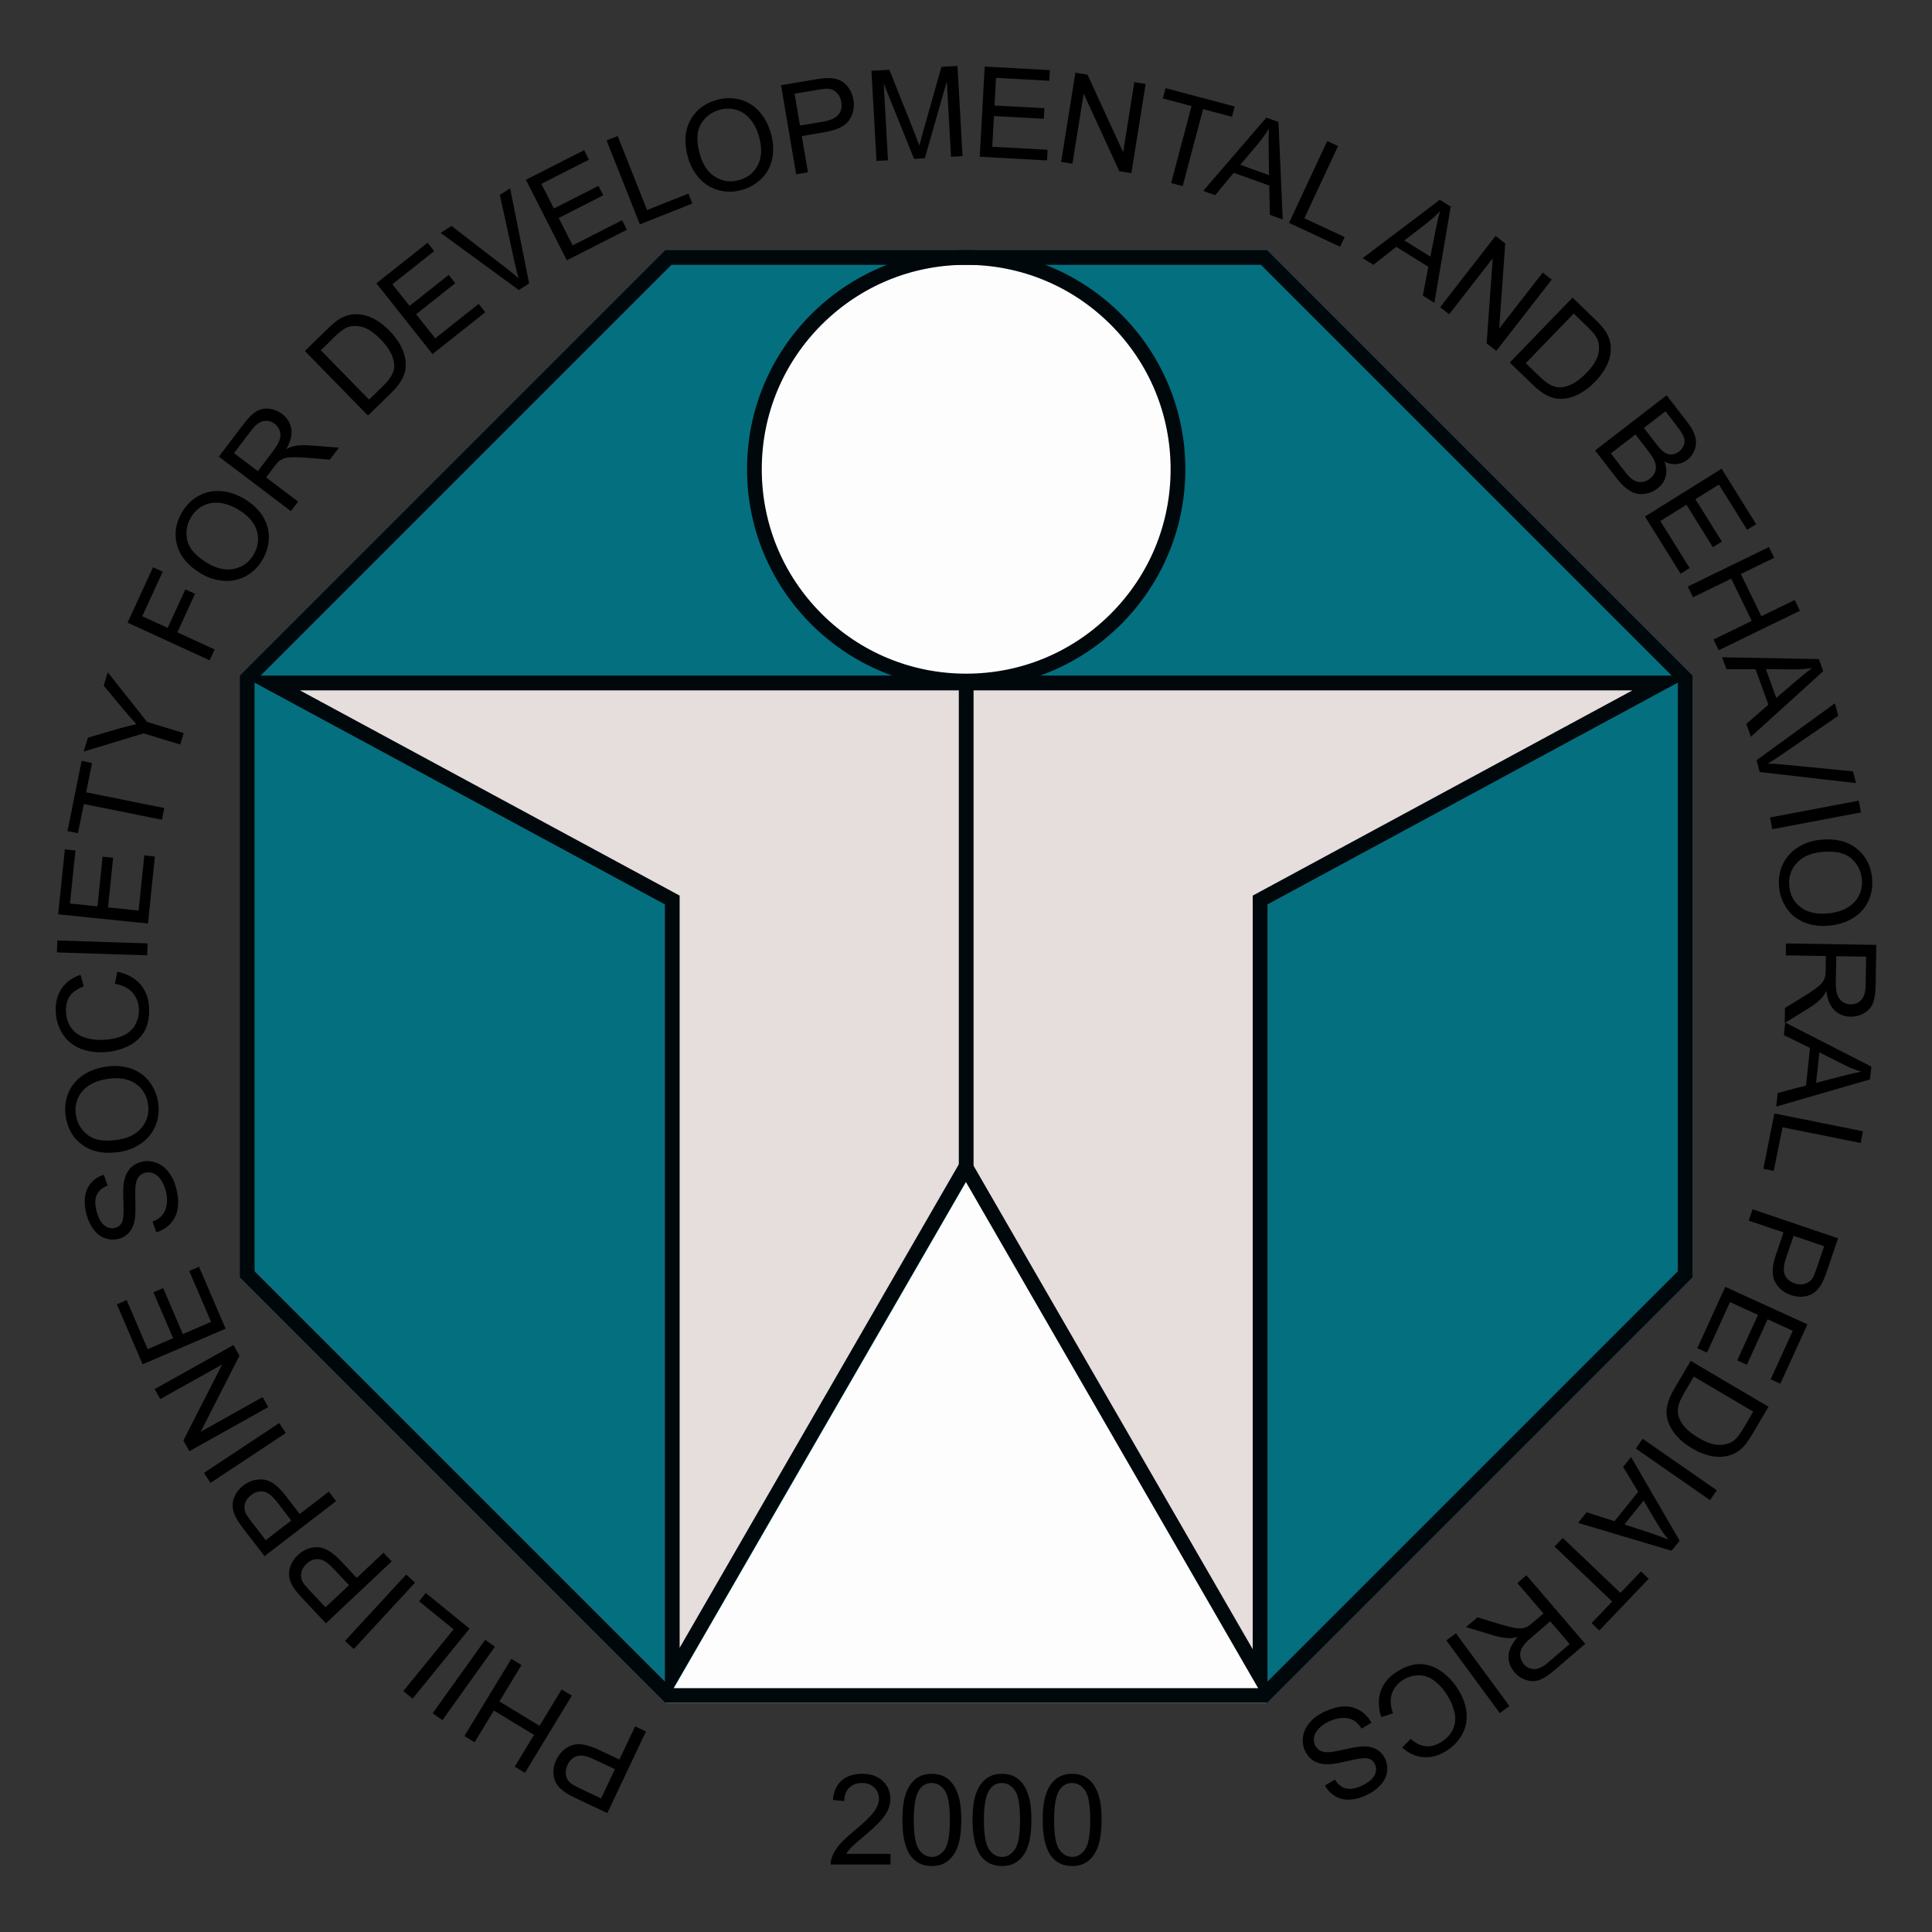 <svg xmlns="http://www.w3.org/2000/svg" xmlns:xlink="http://www.w3.org/1999/xlink" id="Layer_1" x="0px" y="0px" viewBox="0 0 2000 2000" style="enable-background:new 0 0 2000 2000;" xml:space="preserve"><rect x="0" y="0" width="2000" height="2000" fill="#333333" stroke="none"/><style type="text/css">	.st0{fill:#046F7F;}	.st1{fill:#6D6E71;}	.st2{fill:#FDFDFD;}	.st3{fill:#E6DDDD;}	.st4{fill:#00080C;}</style><g>	<g>		<polygon class="st0" points="1311.66,258.89 688.72,258.89 248.23,699.38 248.23,1322.32 688.72,1762.81 1311.66,1762.81    1752.15,1322.32 1752.15,699.38   "></polygon>	</g>	<polygon class="st1" points="834.53,1762.81 688.72,1762.81 688.72,1762.81 1311.66,1762.81 1311.66,1762.81 1000.19,1762.81  "></polygon>	<g>		<polygon class="st2" points="688.72,1762.81 834.53,1762.81 1000.19,1762.81 1311.66,1762.81 1000.19,1223.32   "></polygon>	</g>	<polygon class="st3" points="999.77,1208.06 695.93,1734.32 695.93,931.67 280.25,707.01 1720.13,707.01 1304.45,931.67   1304.45,1735.79  "></polygon>	<circle class="st2" cx="1000.19" cy="485.76" r="219.24"></circle>	<g>		<path class="st4" d="M1689.96,714.64l-385.13,208.15l-8.01,4.33v9.1v771.09l-283.83-491.61l-13.22-22.9l-13.22,22.9   l-282.99,490.15V936.22v-9.1l-8.01-4.33L310.42,714.64h523.69h165.66H1689.96 M1750.31,699.38H999.77H834.11H250.07l438.23,236.84   v826.59l311.47-539.48l311.47,539.48h0.85V936.22L1750.31,699.38L1750.31,699.38z"></path>		<path class="st4" d="M1000.19,274.15c56.52,0,109.66,22.01,149.63,61.98c39.97,39.97,61.98,93.11,61.98,149.63   s-22.01,109.66-61.98,149.63c-39.97,39.97-93.11,61.98-149.63,61.98c-56.52,0-109.66-22.01-149.63-61.98   c-39.97-39.97-61.98-93.11-61.98-149.63s22.01-109.66,61.98-149.63C890.53,296.17,943.67,274.15,1000.19,274.15 M1000.19,258.89   c-125.3,0-226.87,101.57-226.87,226.87s101.57,226.87,226.87,226.87s226.87-101.57,226.87-226.87S1125.49,258.89,1000.19,258.89   L1000.19,258.89z"></path>		<rect x="992.56" y="707.24" class="st4" width="15.27" height="516.09"></rect>		<path class="st4" d="M1305.34,274.16l431.55,431.54V1316l-431.55,431.55h-610.3L263.5,1316V705.7l431.54-431.54H1305.34    M1311.66,258.89H688.72L248.23,699.38v622.94l440.49,440.49h622.94l440.49-440.49V699.38L1311.66,258.89L1311.66,258.89z"></path>	</g>	<g>		<path d="M921.82,1919.09v11.03h-61.79c-0.09-2.76,0.36-5.42,1.34-7.97c1.57-4.21,4.09-8.35,7.56-12.44   c3.46-4.08,8.47-8.8,15.02-14.16c10.16-8.33,17.03-14.93,20.6-19.8s5.36-9.47,5.36-13.81c0-4.55-1.63-8.39-4.88-11.51   c-3.25-3.12-7.49-4.69-12.72-4.69c-5.53,0-9.95,1.66-13.26,4.98c-3.32,3.32-5,7.91-5.04,13.77l-11.8-1.21   c0.81-8.8,3.85-15.51,9.12-20.12c5.27-4.61,12.35-6.92,21.24-6.92c8.97,0,16.07,2.49,21.3,7.46c5.23,4.98,7.84,11.14,7.84,18.5   c0,3.74-0.77,7.42-2.3,11.03c-1.53,3.61-4.07,7.42-7.62,11.42c-3.55,4-9.45,9.48-17.7,16.45c-6.89,5.78-11.31,9.7-13.26,11.77   c-1.96,2.06-3.57,4.13-4.85,6.22H921.82z"></path>		<path d="M934.13,1884.01c0-11.05,1.14-19.95,3.41-26.69c2.27-6.74,5.65-11.93,10.14-15.59c4.49-3.66,10.13-5.48,16.93-5.48   c5.02,0,9.42,1.01,13.2,3.03s6.91,4.93,9.38,8.74c2.46,3.81,4.4,8.44,5.8,13.9c1.4,5.46,2.11,12.83,2.11,22.1   c0,10.97-1.13,19.82-3.38,26.56c-2.25,6.74-5.62,11.95-10.11,15.62c-4.49,3.68-10.15,5.52-16.99,5.52   c-9.01,0-16.09-3.23-21.24-9.69C937.21,1914.24,934.13,1901.57,934.13,1884.01z M945.93,1884.01c0,15.35,1.8,25.56,5.39,30.64   c3.59,5.08,8.03,7.62,13.3,7.62c5.27,0,9.7-2.55,13.3-7.65s5.39-15.31,5.39-30.61c0-15.39-1.8-25.61-5.39-30.67   c-3.59-5.06-8.07-7.59-13.42-7.59c-5.27,0-9.48,2.23-12.63,6.7C947.9,1858.14,945.93,1868.66,945.93,1884.01z"></path>		<path d="M1006.76,1884.01c0-11.05,1.14-19.95,3.41-26.69c2.27-6.74,5.65-11.93,10.14-15.59c4.48-3.66,10.13-5.48,16.93-5.48   c5.02,0,9.41,1.01,13.2,3.03c3.78,2.02,6.91,4.93,9.37,8.74c2.47,3.81,4.4,8.44,5.8,13.9c1.4,5.46,2.1,12.83,2.1,22.1   c0,10.97-1.13,19.82-3.38,26.56c-2.25,6.74-5.62,11.95-10.11,15.62c-4.49,3.68-10.15,5.52-16.99,5.52   c-9.01,0-16.09-3.23-21.24-9.69C1009.85,1914.24,1006.76,1901.57,1006.76,1884.01z M1018.56,1884.01c0,15.35,1.8,25.56,5.39,30.64   c3.59,5.08,8.03,7.62,13.3,7.62c5.27,0,9.7-2.55,13.3-7.65c3.59-5.1,5.39-15.31,5.39-30.61c0-15.39-1.8-25.61-5.39-30.67   c-3.59-5.06-8.07-7.59-13.43-7.59c-5.27,0-9.48,2.23-12.62,6.7C1020.54,1858.14,1018.56,1868.66,1018.56,1884.01z"></path>		<path d="M1079.4,1884.01c0-11.05,1.14-19.95,3.41-26.69c2.27-6.74,5.65-11.93,10.14-15.59c4.48-3.66,10.13-5.48,16.93-5.48   c5.02,0,9.41,1.01,13.2,3.03c3.78,2.02,6.91,4.93,9.37,8.74c2.47,3.81,4.4,8.44,5.8,13.9c1.4,5.46,2.1,12.83,2.1,22.1   c0,10.97-1.13,19.82-3.38,26.56c-2.25,6.74-5.62,11.95-10.11,15.62c-4.49,3.68-10.15,5.52-16.99,5.52   c-9.01,0-16.09-3.23-21.24-9.69C1082.48,1914.24,1079.4,1901.57,1079.4,1884.01z M1091.2,1884.01c0,15.35,1.8,25.56,5.39,30.64   c3.59,5.08,8.03,7.62,13.3,7.62c5.27,0,9.7-2.55,13.3-7.65c3.59-5.1,5.39-15.31,5.39-30.61c0-15.39-1.8-25.61-5.39-30.67   c-3.59-5.06-8.07-7.59-13.43-7.59c-5.27,0-9.48,2.23-12.62,6.7C1093.17,1858.14,1091.2,1868.66,1091.2,1884.01z"></path>	</g>	<g>		<path d="M668.67,1792.4l-39.93,84.53l-31.89-15.06c-5.61-2.65-9.77-4.95-12.48-6.88c-3.82-2.65-6.68-5.61-8.57-8.88   c-1.89-3.27-2.86-7.05-2.92-11.36c-0.06-4.3,0.9-8.55,2.88-12.74c3.4-7.19,8.56-12.19,15.48-15.01c6.93-2.82,16.37-1.4,28.32,4.25   l21.68,10.24l16.23-34.37L668.67,1792.4z M636.53,1831.46l-21.85-10.32c-7.23-3.41-12.99-4.49-17.3-3.23   c-4.31,1.26-7.62,4.32-9.92,9.21c-1.67,3.54-2.21,6.99-1.61,10.35c0.6,3.36,2.17,6.14,4.71,8.32c1.65,1.39,5.01,3.28,10.08,5.68   l21.62,10.21L636.53,1831.46z"></path>		<path d="M591.97,1755.3l-48.53,79.91l-10.57-6.42l19.93-32.81l-41.53-25.22l-19.93,32.81l-10.57-6.42l48.53-79.91l10.57,6.42   l-22.87,37.66l41.53,25.22l22.87-37.66L591.97,1755.3z"></path>		<path d="M512.35,1704.67l-54.37,76.05l-10.06-7.2l54.37-76.05L512.35,1704.67z"></path>		<path d="M486.1,1685.93l-59,72.52l-9.6-7.81l52.04-63.96l-35.72-29.06l6.96-8.56L486.1,1685.93z"></path>		<path d="M429.63,1638.33l-63.4,68.71l-9.09-8.39l63.4-68.71L429.63,1638.33z"></path>		<path d="M405.47,1616.37l-68.08,64.08l-24.17-25.68c-4.25-4.52-7.29-8.18-9.1-10.97c-2.59-3.87-4.17-7.67-4.73-11.4   c-0.56-3.73-0.08-7.61,1.44-11.64c1.52-4.03,3.97-7.63,7.34-10.81c5.79-5.45,12.42-8.22,19.9-8.31   c7.48-0.09,15.75,4.68,24.81,14.31l16.43,17.46l27.68-26.05L405.47,1616.37z M361.28,1640.97l-16.56-17.6   c-5.48-5.82-10.45-8.93-14.92-9.34c-4.47-0.41-8.67,1.24-12.6,4.94c-2.85,2.68-4.61,5.7-5.28,9.04c-0.67,3.35-0.23,6.5,1.34,9.47   c1.03,1.89,3.46,4.89,7.31,8.97l16.39,17.41L361.28,1640.97z"></path>		<path d="M347.94,1553.94l-74.11,56.99l-21.5-27.95c-3.78-4.92-6.44-8.86-7.96-11.82c-2.19-4.11-3.38-8.04-3.57-11.81   c-0.19-3.77,0.67-7.58,2.58-11.44c1.91-3.86,4.71-7.2,8.38-10.02c6.3-4.85,13.18-6.94,20.63-6.29c7.45,0.65,15.2,6.22,23.26,16.7   l14.62,19.01l30.13-23.17L347.94,1553.94z M301.52,1574.03l-14.73-19.16c-4.87-6.34-9.51-9.93-13.92-10.77   c-4.41-0.85-8.75,0.37-13.03,3.66c-3.1,2.39-5.15,5.21-6.15,8.47c-1,3.26-0.87,6.45,0.39,9.56c0.83,1.99,2.96,5.21,6.38,9.66   l14.58,18.96L301.52,1574.03z"></path>		<path d="M295.88,1483.46l-77.95,51.62l-6.83-10.31l77.95-51.62L295.88,1483.46z"></path>		<path d="M277.64,1456.65l-81.6,45.63l-6.19-11.08l40.1-78.68l-64.06,35.83L160.1,1438l81.6-45.63l6.19,11.08l-40.15,78.71   l64.12-35.86L277.64,1456.65z"></path>		<path d="M233.55,1375.46l-85.92,36.86l-26.65-62.12l10.14-4.35l21.77,50.75l26.31-11.29l-20.39-47.53l10.08-4.32l20.39,47.53   l29.24-12.55l-22.63-52.74l10.14-4.35L233.55,1375.46z"></path>		<path d="M161.87,1275.66l-4.01-11.01c4.37-1.75,7.74-3.98,10.12-6.71c2.37-2.73,3.9-6.39,4.58-10.97   c0.68-4.58,0.33-9.44-1.04-14.58c-1.22-4.56-2.98-8.4-5.28-11.53c-2.29-3.13-4.85-5.22-7.67-6.29c-2.82-1.07-5.62-1.23-8.42-0.48   c-2.83,0.76-5.09,2.25-6.76,4.46c-1.67,2.21-2.72,5.4-3.14,9.56c-0.29,2.68-0.32,8.43-0.08,17.26c0.24,8.83-0.08,15.14-0.95,18.94   c-1.1,4.92-3.04,8.88-5.82,11.9c-2.78,3.01-6.24,5.08-10.39,6.19c-4.56,1.22-9.16,1.08-13.82-0.45   c-4.66-1.52-8.68-4.49-12.07-8.91c-3.39-4.42-5.9-9.66-7.53-15.74c-1.8-6.69-2.31-12.89-1.52-18.58   c0.78-5.69,2.9-10.47,6.35-14.35c3.45-3.88,7.79-6.63,13.04-8.26l3.94,11.22c-5.54,2.15-9.29,5.39-11.25,9.73   c-1.96,4.33-2.01,9.97-0.14,16.91c1.94,7.23,4.68,12.14,8.22,14.73c3.54,2.59,7.17,3.39,10.91,2.39c3.24-0.87,5.6-2.76,7.06-5.66   c1.48-2.86,2.01-9.44,1.6-19.74c-0.41-10.3-0.28-17.48,0.39-21.53c1.01-5.91,3.04-10.61,6.08-14.11c3.04-3.5,6.99-5.91,11.83-7.21   c4.8-1.29,9.7-1.13,14.69,0.48c4.99,1.61,9.36,4.67,13.1,9.19c3.75,4.52,6.48,10,8.22,16.45c2.19,8.17,2.84,15.34,1.95,21.5   s-3.32,11.46-7.26,15.88C172.83,1270.77,167.86,1273.88,161.87,1275.66z"></path>		<path d="M123.93,1192.48c-15.33,2.37-27.98,0.11-37.93-6.78c-9.95-6.89-15.93-16.85-17.95-29.88c-1.32-8.53-0.47-16.53,2.54-24.01   c3.02-7.48,7.89-13.58,14.63-18.3c6.73-4.72,14.72-7.8,23.96-9.22c9.37-1.45,18.04-0.86,26.02,1.78   c7.98,2.64,14.41,7.13,19.28,13.47c4.88,6.34,7.93,13.53,9.17,21.55c1.35,8.7,0.45,16.8-2.69,24.29   c-3.14,7.5-8.07,13.57-14.8,18.23C139.46,1188.27,132.04,1191.23,123.93,1192.48z M122.17,1179.85   c11.13-1.72,19.44-6.07,24.92-13.05c5.48-6.98,7.52-14.98,6.12-24.02c-1.42-9.2-5.83-16.27-13.22-21.22   c-7.39-4.94-17.03-6.5-28.92-4.66c-7.52,1.16-13.89,3.45-19.1,6.86c-5.22,3.41-8.99,7.8-11.32,13.17   c-2.33,5.37-3.02,11.11-2.08,17.2c1.34,8.66,5.46,15.64,12.37,20.96C97.86,1180.42,108.27,1182,122.17,1179.85z"></path>		<path d="M118.88,1018.41l2.61-12.49c10.26,2.17,18.2,6.51,23.8,13.02c5.61,6.51,8.62,14.63,9.02,24.36   c0.42,10.07-1.29,18.34-5.13,24.82c-3.84,6.48-9.57,11.53-17.21,15.14c-7.64,3.61-15.92,5.61-24.84,5.98   c-9.73,0.4-18.29-1.1-25.69-4.52c-7.4-3.42-13.12-8.48-17.16-15.18c-4.04-6.7-6.24-14.18-6.58-22.42   c-0.39-9.34,1.67-17.3,6.16-23.87c4.49-6.57,11-11.29,19.52-14.15l3.37,12.05c-6.71,2.45-11.52,5.8-14.45,10.05   c-2.93,4.25-4.27,9.5-4.01,15.74c0.3,7.18,2.27,13.11,5.91,17.78c3.64,4.68,8.4,7.87,14.28,9.59c5.88,1.71,11.9,2.44,18.06,2.19   c7.94-0.33,14.83-1.77,20.66-4.34c5.83-2.56,10.11-6.34,12.84-11.35c2.73-5.01,3.97-10.36,3.74-16.05   c-0.29-6.92-2.53-12.7-6.72-17.34C132.87,1022.79,126.81,1019.78,118.88,1018.41z"></path>		<path d="M152.37,988.96l-93.44-3.02l0.4-12.36l93.44,3.01L152.37,988.96z"></path>		<path d="M153.21,956.06l-93-9.57l6.92-67.24l10.97,1.13l-5.65,54.94l28.48,2.93l5.29-51.45l10.91,1.12l-5.29,51.45l31.65,3.26   l5.88-57.09l10.97,1.13L153.21,956.06z"></path>		<path d="M167.6,848.59l-80.84-16.26l-6.07,30.2l-10.82-2.18l14.61-72.65l10.82,2.18l-6.1,30.32l80.84,16.26L167.6,848.59z"></path>		<path d="M186.56,770.71l-37.89-11.52L86.64,778l4.38-14.4l32.33-9.44c6.03-1.72,12-3.22,17.89-4.49   c-3.86-4.11-8.14-8.96-12.84-14.57l-21.03-25.32l4.19-13.79l40.71,51.36l37.89,11.52L186.56,770.71z"></path>		<path d="M217.02,683.58l-84.95-39.04l26.34-57.31l10.02,4.61l-21.17,46.07L173.57,650l18.32-39.87l10.02,4.61l-18.32,39.87   l38.59,17.74L217.02,683.58z"></path>		<path d="M208.35,593.94c-13.35-7.91-21.67-17.69-24.97-29.34c-3.3-11.64-1.59-23.14,5.13-34.47c4.4-7.42,10.14-13.06,17.23-16.92   c7.08-3.86,14.72-5.47,22.92-4.83c8.2,0.64,16.32,3.34,24.37,8.11c8.16,4.84,14.47,10.81,18.96,17.91   c4.49,7.11,6.59,14.66,6.32,22.66s-2.47,15.49-6.62,22.47c-4.49,7.57-10.33,13.25-17.52,17.04c-7.19,3.79-14.86,5.35-23.01,4.67   C223.01,600.56,215.41,598.13,208.35,593.94z M215.02,583.07c9.69,5.75,18.87,7.67,27.54,5.76c8.67-1.9,15.33-6.79,19.99-14.65   c4.75-8.01,5.84-16.27,3.28-24.78c-2.56-8.51-9.02-15.84-19.37-21.98c-6.55-3.88-12.92-6.16-19.11-6.85   c-6.19-0.68-11.9,0.31-17.11,2.98c-5.21,2.67-9.39,6.65-12.54,11.95c-4.47,7.53-5.72,15.55-3.77,24.05   C195.89,568.05,202.92,575.89,215.02,583.07z"></path>		<path d="M301.14,529.13l-74.56-56.4l25.01-33.06c5.03-6.65,9.52-11.19,13.47-13.64c3.96-2.44,8.41-3.42,13.37-2.92   c4.96,0.5,9.48,2.3,13.59,5.4c5.29,4,8.45,9.09,9.49,15.26c1.04,6.17-0.66,13.2-5.09,21.1c3.23-1.66,5.97-2.71,8.21-3.14   c4.82-0.88,10.2-1.11,16.11-0.69l30.1,2.38l-9.39,12.41l-22.98-1.87c-6.66-0.5-11.88-0.72-15.66-0.65   c-3.78,0.07-6.71,0.48-8.77,1.24s-3.86,1.76-5.39,3c-1.08,0.94-2.59,2.68-4.51,5.22l-8.66,11.44l33.11,25.04L301.14,529.13z    M266.95,487.76L283,466.55c3.41-4.51,5.61-8.39,6.6-11.64c0.99-3.25,0.96-6.31-0.09-9.18c-1.05-2.87-2.78-5.22-5.19-7.04   c-3.53-2.67-7.39-3.58-11.6-2.74c-4.21,0.84-8.4,4.03-12.58,9.55l-17.85,23.6L266.95,487.76z"></path>		<path d="M380.94,430.22l-65.34-66.86l23.03-22.51c5.2-5.08,9.48-8.64,12.84-10.68c4.69-2.86,9.52-4.46,14.49-4.79   c6.44-0.47,12.8,0.76,19.08,3.69c6.28,2.93,12.33,7.37,18.16,13.33c4.96,5.08,8.77,10.16,11.42,15.24   c2.65,5.08,4.3,9.81,4.96,14.19c0.66,4.38,0.6,8.39-0.16,12.02c-0.76,3.63-2.33,7.35-4.7,11.15c-2.37,3.81-5.58,7.69-9.63,11.64   L380.94,430.22z M382.08,413.68l14.27-13.95c4.41-4.31,7.47-8.1,9.17-11.37c1.71-3.27,2.58-6.38,2.61-9.33   c0.05-4.15-1.07-8.57-3.37-13.25c-2.29-4.69-5.9-9.55-10.84-14.6c-6.83-6.99-13.23-11.25-19.2-12.76   c-5.97-1.51-11.21-1.3-15.75,0.63c-3.26,1.41-7.52,4.68-12.78,9.82l-14.05,13.73L382.08,413.68z"></path>		<path d="M447.72,366.54l-58.08-73.26l52.97-41.99l6.85,8.65l-43.28,34.31l17.79,22.44l40.53-32.13l6.81,8.6l-40.53,32.13   l19.77,24.94l44.98-35.65l6.85,8.65L447.72,366.54z"></path>		<path d="M537.1,300.23l-80.98-59.12l11.27-7.23l57.13,44.04c4.58,3.52,8.72,6.93,12.4,10.23c-1.54-5.07-2.88-10.27-4.03-15.6   l-15.43-70.8l10.63-6.82l19.68,98.45L537.1,300.23z"></path>		<path d="M586.77,269.44l-42.37-83.34l60.26-30.63l5,9.83l-49.23,25.03l12.98,25.52l46.1-23.44l4.97,9.78l-46.1,23.44L592.8,254   l51.16-26.01l5,9.83L586.77,269.44z"></path>		<path d="M662.41,232.25l-34.51-86.89l11.5-4.57l30.44,76.63l42.79-17l4.07,10.25L662.41,232.25z"></path>		<path d="M712.3,163.46c-4.25-14.92-3.57-27.75,2.04-38.47c5.61-10.72,14.75-17.89,27.43-21.5c8.3-2.36,16.35-2.51,24.14-0.44   c7.79,2.07,14.45,6.15,19.96,12.25c5.52,6.1,9.55,13.65,12.11,22.64c2.6,9.12,3.08,17.8,1.45,26.04   c-1.63,8.24-5.29,15.18-10.99,20.8c-5.69,5.62-12.45,9.54-20.26,11.77c-8.46,2.41-16.61,2.52-24.44,0.33   c-7.83-2.19-14.47-6.33-19.92-12.43C718.4,178.35,714.55,171.36,712.3,163.46z M724.62,160.16c3.08,10.84,8.43,18.54,16.03,23.12   c7.6,4.58,15.8,5.62,24.59,3.11c8.96-2.55,15.43-7.79,19.42-15.74c3.99-7.94,4.34-17.7,1.05-29.27   c-2.08-7.32-5.14-13.36-9.17-18.11c-4.03-4.75-8.85-7.96-14.47-9.61c-5.62-1.65-11.39-1.63-17.32,0.06   c-8.42,2.4-14.85,7.35-19.27,14.87C721.05,136.1,720.77,146.62,724.62,160.16z"></path>		<path d="M824.17,180.39l-15.65-92.17l34.77-5.9c6.12-1.04,10.84-1.54,14.17-1.5c4.66-0.01,8.69,0.78,12.11,2.37   c3.42,1.6,6.38,4.15,8.9,7.64c2.51,3.5,4.16,7.53,4.93,12.1c1.33,7.84-0.04,14.9-4.1,21.17c-4.07,6.28-12.62,10.52-25.65,12.73   L830,140.85l6.36,37.47L824.17,180.39z M828.15,129.97l23.83-4.05c7.88-1.34,13.23-3.76,16.04-7.25c2.81-3.5,3.77-7.91,2.86-13.23   c-0.66-3.86-2.19-6.99-4.6-9.41c-2.42-2.41-5.29-3.79-8.63-4.13c-2.15-0.2-5.99,0.18-11.52,1.12l-23.58,4L828.15,129.97z"></path>		<path d="M907.34,166.62l-5.23-93.34l18.59-1.04l25.8,64.85c2.38,6.04,4.13,10.56,5.23,13.57c0.87-3.46,2.25-8.54,4.13-15.24   l18.71-66.2l16.62-0.93l5.23,93.34l-11.91,0.67l-4.38-78.12l-22.75,79.65l-11.14,0.62L914.8,86.5l4.45,79.46L907.34,166.62z"></path>		<path d="M1014.21,162.25l5.12-93.35l67.5,3.7l-0.6,11.02l-55.14-3.02l-1.57,28.59l51.64,2.83l-0.6,10.95l-51.64-2.83l-1.74,31.77   l57.31,3.14l-0.6,11.02L1014.21,162.25z"></path>		<path d="M1098.48,167.59l14.77-92.31l12.53,2.01l36.89,80.24l11.59-72.48l11.71,1.87l-14.77,92.31l-12.53-2.01l-36.88-80.3   l-11.61,72.54L1098.48,167.59z"></path>		<path d="M1212.34,189.5l21.14-79.7l-29.77-7.9l2.83-10.66l71.63,18.99l-2.83,10.66l-29.9-7.93l-21.14,79.7L1212.34,189.5z"></path>		<path d="M1245.54,197.62l65.37-75.86l12.54,4.5l4.43,100.92l-13.26-4.76l-0.7-30.33l-36.79-13.2l-19.23,23.18L1245.54,197.62z    M1283.9,170.6l29.83,10.71l-0.44-27.67c-0.14-8.41-0.04-15.24,0.31-20.49c-3.15,5.24-6.74,10.28-10.77,15.1L1283.9,170.6z"></path>		<path d="M1334.4,230.71l39.56-84.71l11.21,5.24l-34.89,74.71l41.72,19.48l-4.67,10L1334.4,230.71z"></path>		<path d="M1410.6,267.23l79.88-60.39l11.31,7.04l-16.92,99.59l-11.97-7.45l5.71-29.8l-33.19-20.66l-23.68,18.61L1410.6,267.23z    M1453.79,248.89l26.91,16.75l5.4-27.14c1.63-8.25,3.17-14.9,4.61-19.96c-4.18,4.46-8.75,8.63-13.71,12.5L1453.79,248.89z"></path>		<path d="M1490.83,318.03l57.37-73.81l10.02,7.79l-6.28,88.09l45.05-57.95l9.37,7.28l-57.37,73.81l-10.02-7.79l6.32-88.14   l-45.09,58L1490.83,318.03z"></path>		<path d="M1562.92,375.28l64.98-67.21l23.15,22.38c5.23,5.05,8.91,9.23,11.04,12.53c2.99,4.61,4.73,9.39,5.2,14.34   c0.65,6.42-0.4,12.81-3.15,19.18c-2.75,6.36-7.02,12.54-12.81,18.53c-4.93,5.11-9.9,9.05-14.91,11.84   c-5,2.79-9.69,4.58-14.05,5.36c-4.36,0.78-8.37,0.84-12.02,0.18c-3.65-0.66-7.41-2.12-11.28-4.39c-3.87-2.26-7.84-5.36-11.91-9.29   L1562.92,375.28z M1579.48,375.95l14.35,13.87c4.43,4.28,8.31,7.23,11.63,8.85c3.32,1.61,6.45,2.39,9.4,2.34   c4.15-0.07,8.53-1.32,13.15-3.74c4.62-2.42,9.38-6.17,14.29-11.25c6.8-7.03,10.86-13.55,12.21-19.55   c1.34-6.01,0.98-11.25-1.08-15.72c-1.5-3.22-4.89-7.39-10.18-12.5l-14.12-13.65L1579.48,375.95z"></path>		<path d="M1651.26,466.31l74.02-57.11l21.43,27.77c4.36,5.65,7.11,10.77,8.25,15.34c1.14,4.57,0.9,9.03-0.72,13.36   c-1.62,4.34-4.13,7.82-7.53,10.44c-3.17,2.44-6.81,3.88-10.92,4.32c-4.12,0.44-8.37-0.41-12.76-2.55   c2.14,5.49,2.56,10.66,1.25,15.51c-1.31,4.85-4.11,8.93-8.42,12.26c-3.47,2.68-7.26,4.43-11.36,5.26   c-4.11,0.83-7.8,0.8-11.08-0.11c-3.28-0.91-6.58-2.67-9.91-5.28c-3.33-2.61-6.81-6.27-10.45-10.99L1651.26,466.31z    M1667.56,469.37l14.22,18.43c2.44,3.16,4.27,5.29,5.5,6.39c2.14,1.94,4.27,3.31,6.38,4.1c2.11,0.79,4.44,0.97,7,0.56   s5.01-1.53,7.37-3.35c2.76-2.13,4.61-4.69,5.56-7.67c0.95-2.98,0.86-6.05-0.25-9.19c-1.11-3.14-3.48-7.07-7.12-11.78L1693,449.74   L1667.56,469.37z M1701.74,443l12.35,16c3.35,4.34,6.04,7.24,8.07,8.68c2.66,1.92,5.34,2.85,8.03,2.79   c2.69-0.06,5.33-1.09,7.92-3.09c2.46-1.89,4.17-4.15,5.12-6.77c0.96-2.62,0.94-5.29-0.06-8.01c-1-2.72-3.55-6.74-7.65-12.06   l-11.41-14.79L1701.74,443z"></path>		<path d="M1702.87,534.69l79.34-49.45l35.75,57.37l-9.36,5.84l-29.21-46.87l-24.3,15.15l27.36,43.89l-9.31,5.8l-27.36-43.89   l-27.01,16.83l30.36,48.71l-9.36,5.84L1702.87,534.69z"></path>		<path d="M1747.14,607.21l84.06-40.91l5.41,11.12l-34.52,16.8l21.26,43.69l34.52-16.8l5.41,11.12l-84.06,40.91l-5.41-11.12   l39.62-19.28l-21.26-43.69l-39.62,19.28L1747.14,607.21z"></path>		<path d="M1782.71,680.41l100.13,1.86l4.55,12.53l-74.83,67.86l-4.81-13.25l22.9-19.91l-13.34-36.75l-30.12,0.01L1782.71,680.41z    M1828,692.67l10.81,29.79l21.01-18c6.38-5.48,11.7-9.76,15.96-12.85c-6.04,0.93-12.21,1.38-18.5,1.36L1828,692.67z"></path>		<path d="M1818.42,786.94l81.12-58.92l3.42,12.95l-59.45,40.85c-4.76,3.28-9.28,6.17-13.54,8.66c5.3,0.09,10.66,0.41,16.09,0.96   l72.11,7.05l3.23,12.21l-99.74-11.49L1818.42,786.94z"></path>		<path d="M1832.32,846.23l91.86-17.39l2.3,12.16l-91.86,17.39L1832.32,846.23z"></path>		<path d="M1883.77,869.38c15.43-1.67,27.95,1.16,37.58,8.5c9.62,7.34,15.15,17.56,16.57,30.66c0.93,8.58-0.28,16.54-3.64,23.87   c-3.35,7.33-8.5,13.2-15.44,17.61c-6.94,4.41-15.06,7.12-24.36,8.12c-9.42,1.02-18.06,0.03-25.91-2.97   c-7.85-3-14.07-7.78-18.65-14.34c-4.58-6.56-7.31-13.88-8.18-21.95c-0.95-8.75,0.32-16.8,3.8-24.14   c3.48-7.35,8.68-13.19,15.61-17.53C1868.07,872.88,1875.61,870.26,1883.77,869.38z M1884.96,882.08   c-11.2,1.21-19.7,5.18-25.49,11.9c-5.79,6.72-8.2,14.62-7.21,23.71c1,9.26,5.08,16.52,12.24,21.8c7.16,5.28,16.72,7.27,28.68,5.97   c7.56-0.82,14.03-2.81,19.4-5.98c5.36-3.17,9.34-7.38,11.91-12.64c2.57-5.26,3.53-10.96,2.86-17.08   c-0.94-8.71-4.74-15.87-11.4-21.5C1909.27,882.62,1898.95,880.57,1884.96,882.08z"></path>		<path d="M1848.86,976.62l93.48,1.52l-0.67,41.45c-0.13,8.33-1.08,14.65-2.83,18.96c-1.75,4.31-4.77,7.73-9.06,10.25   c-4.29,2.52-9.01,3.74-14.15,3.66c-6.63-0.11-12.19-2.35-16.66-6.71c-4.48-4.37-7.26-11.05-8.35-20.03   c-1.63,3.25-3.22,5.71-4.78,7.38c-3.37,3.56-7.57,6.91-12.6,10.06l-25.71,15.85l0.25-15.56l19.65-12.05   c5.67-3.52,10.01-6.43,13.03-8.72c3.01-2.29,5.13-4.35,6.35-6.18c1.22-1.83,2.08-3.7,2.58-5.6c0.32-1.4,0.51-3.69,0.56-6.88   l0.23-14.35l-41.51-0.67L1848.86,976.62z M1900.88,989.84l-0.43,26.59c-0.09,5.65,0.42,10.08,1.54,13.29   c1.12,3.21,2.95,5.66,5.49,7.36c2.54,1.7,5.33,2.57,8.34,2.62c4.42,0.07,8.08-1.47,10.98-4.64c2.9-3.16,4.41-8.21,4.52-15.14   l0.48-29.59L1900.88,989.84z"></path>		<path d="M1848.07,1058.52l89.14,45.64l-1.42,13.25l-97.03,28.11l1.5-14.01l29.31-7.83l4.16-38.87l-27.06-13.22L1848.07,1058.52z    M1883.38,1089.43l-3.37,31.51l26.78-6.95c8.14-2.12,14.8-3.64,19.98-4.53c-5.83-1.82-11.57-4.12-17.22-6.91L1883.38,1089.43z"></path>		<path d="M1836.89,1152.67l91.65,18.42l-2.44,12.13l-80.84-16.25l-9.07,45.14l-10.82-2.17L1836.89,1152.67z"></path>		<path d="M1814.23,1251.84l88.53,30.05l-11.33,33.39c-1.99,5.88-3.8,10.27-5.41,13.18c-2.2,4.1-4.82,7.28-7.85,9.53   c-3.03,2.25-6.68,3.65-10.95,4.2c-4.27,0.55-8.6,0.08-12.99-1.41c-7.53-2.56-13.09-7.11-16.67-13.67   c-3.59-6.56-3.26-16.1,0.99-28.62l7.71-22.71l-35.99-12.21L1814.23,1251.84z M1856.69,1279.31l-7.77,22.89   c-2.57,7.57-2.98,13.42-1.25,17.56c1.74,4.14,5.16,7.07,10.28,8.81c3.7,1.26,7.19,1.4,10.46,0.42c3.27-0.98,5.85-2.85,7.74-5.62   c1.19-1.8,2.69-5.35,4.49-10.66l7.69-22.65L1856.69,1279.31z"></path>		<path d="M1785.99,1332.16l85.06,38.79l-28.05,61.5l-10.04-4.58l22.92-50.25l-26.05-11.88l-21.46,47.05l-9.98-4.55l21.46-47.06   l-28.95-13.2l-23.82,52.22l-10.04-4.58L1785.99,1332.16z"></path>		<path d="M1750.22,1408.78l80.55,47.46l-16.35,27.75c-3.69,6.26-6.89,10.82-9.6,13.66c-3.78,3.99-8.03,6.79-12.73,8.41   c-6.09,2.13-12.55,2.61-19.38,1.42c-6.83-1.18-13.83-3.89-21.01-8.12c-6.12-3.6-11.12-7.51-15-11.73   c-3.88-4.21-6.72-8.35-8.49-12.4c-1.78-4.06-2.77-7.94-2.99-11.64c-0.21-3.7,0.33-7.7,1.63-11.99c1.3-4.3,3.38-8.88,6.25-13.75   L1750.22,1408.78z M1753.44,1425.04l-10.13,17.2c-3.13,5.31-5.09,9.77-5.88,13.37c-0.79,3.6-0.82,6.83-0.08,9.68   c1.04,4.02,3.27,7.99,6.71,11.91c3.44,3.92,8.19,7.68,14.27,11.26c8.42,4.96,15.71,7.4,21.87,7.29c6.15-0.1,11.16-1.67,15.03-4.72   c2.78-2.21,6.04-6.48,9.77-12.82l9.97-16.92L1753.44,1425.04z"></path>		<path d="M1700.47,1489.39l76.77,53.36l-7.06,10.16l-76.77-53.36L1700.47,1489.39z"></path>		<path d="M1688.48,1508.34l50.29,86.6l-8.36,10.38l-96.81-28.84l8.84-10.98l28.89,9.27l24.52-30.44l-15.61-25.76L1688.48,1508.34z    M1701.46,1553.42l-19.88,24.69l26.29,8.64c7.99,2.62,14.41,4.95,19.26,6.99c-3.92-4.69-7.5-9.73-10.75-15.12L1701.46,1553.42z"></path>		<path d="M1617.83,1592.04l59.64,56.94l21.27-22.28l7.98,7.62l-51.17,53.6l-7.98-7.62l21.36-22.37l-59.64-56.94L1617.83,1592.04z"></path>		<path d="M1580.15,1630.72l60.88,70.95l-31.46,26.99c-6.32,5.42-11.68,8.91-16.06,10.46c-4.38,1.55-8.94,1.56-13.68,0.02   c-4.74-1.54-8.78-4.26-12.13-8.16c-4.32-5.03-6.33-10.68-6.03-16.92c0.3-6.25,3.45-12.76,9.45-19.54   c-3.51,0.94-6.41,1.38-8.69,1.33c-4.9-0.16-10.2-1.08-15.89-2.75l-28.91-8.72l11.81-10.13l22.05,6.71   c6.4,1.9,11.45,3.23,15.16,3.96c3.71,0.74,6.66,0.95,8.84,0.65c2.18-0.3,4.15-0.9,5.9-1.79c1.26-0.69,3.1-2.07,5.52-4.15   l10.89-9.34l-27.03-31.51L1580.15,1630.72z M1604.77,1678.41l-20.18,17.32c-4.29,3.68-7.27,7-8.92,9.97   c-1.66,2.96-2.28,5.96-1.86,8.99c0.42,3.03,1.61,5.69,3.57,7.98c2.88,3.35,6.46,5.07,10.76,5.14c4.29,0.07,9.07-2.15,14.33-6.66   l22.46-19.27L1604.77,1678.41z"></path>		<path d="M1507.16,1690.8l55.41,75.29l-9.96,7.33l-55.41-75.29L1507.16,1690.8z"></path>		<path d="M1442.03,1773.61l-12.14,3.92c-3.2-9.99-3.35-19.03-0.48-27.13c2.88-8.1,8.44-14.73,16.69-19.9   c8.54-5.35,16.57-7.96,24.1-7.83c7.53,0.13,14.76,2.61,21.68,7.46c6.92,4.84,12.75,11.05,17.49,18.62   c5.17,8.25,8.1,16.43,8.79,24.55c0.69,8.12-0.87,15.59-4.69,22.43c-3.82,6.83-9.23,12.44-16.22,16.82   c-7.93,4.96-15.86,7.12-23.79,6.47c-7.93-0.65-15.25-3.97-21.96-9.95l8.8-8.9c5.45,4.61,10.74,7.14,15.89,7.58   c5.14,0.44,10.36-1,15.66-4.31c6.09-3.81,10.26-8.46,12.53-13.94s2.68-11.2,1.26-17.15c-1.42-5.96-3.77-11.55-7.04-16.77   c-4.22-6.74-8.88-12.01-14-15.8c-5.11-3.8-10.52-5.64-16.22-5.53c-5.7,0.11-10.96,1.68-15.79,4.7   c-5.87,3.68-9.78,8.49-11.74,14.42C1438.91,1759.28,1439.3,1766.04,1442.03,1773.61z"></path>		<path d="M1419.62,1783.42l-10.03,6.05c-2.55-3.96-5.39-6.84-8.53-8.64c-3.13-1.8-7.01-2.6-11.64-2.39   c-4.63,0.21-9.33,1.48-14.11,3.82c-4.24,2.08-7.67,4.54-10.3,7.39c-2.63,2.85-4.2,5.76-4.71,8.73c-0.51,2.97-0.13,5.75,1.14,8.35   c1.29,2.63,3.18,4.56,5.67,5.78c2.49,1.22,5.82,1.63,9.99,1.25c2.68-0.23,8.33-1.3,16.95-3.22c8.62-1.92,14.88-2.82,18.78-2.69   c5.04,0.14,9.3,1.28,12.79,3.43c3.49,2.15,6.18,5.15,8.07,9.01c2.08,4.24,2.81,8.79,2.21,13.65c-0.6,4.86-2.75,9.38-6.43,13.55   c-3.69,4.17-8.35,7.64-14.01,10.41c-6.22,3.05-12.2,4.73-17.94,5.05c-5.73,0.32-10.83-0.84-15.3-3.48   c-4.46-2.64-8-6.38-10.6-11.21l10.26-6.02c3.17,5.03,7.07,8.09,11.7,9.18c4.63,1.09,10.17,0.06,16.62-3.1   c6.72-3.29,11.02-6.92,12.88-10.89c1.87-3.97,1.95-7.69,0.25-11.16c-1.48-3.02-3.78-4.97-6.91-5.85   c-3.09-0.9-9.65-0.16-19.68,2.22c-10.03,2.38-17.1,3.62-21.21,3.74c-5.99,0.14-11-0.95-15.02-3.26   c-4.02-2.32-7.13-5.73-9.34-10.23c-2.19-4.47-2.97-9.3-2.35-14.51c0.62-5.2,2.8-10.08,6.51-14.62c3.72-4.54,8.57-8.28,14.57-11.21   c7.6-3.72,14.51-5.73,20.73-6.03c6.22-0.3,11.88,1.06,16.98,4.08C1412.72,1773.6,1416.72,1777.88,1419.62,1783.42z"></path>	</g></g></svg>